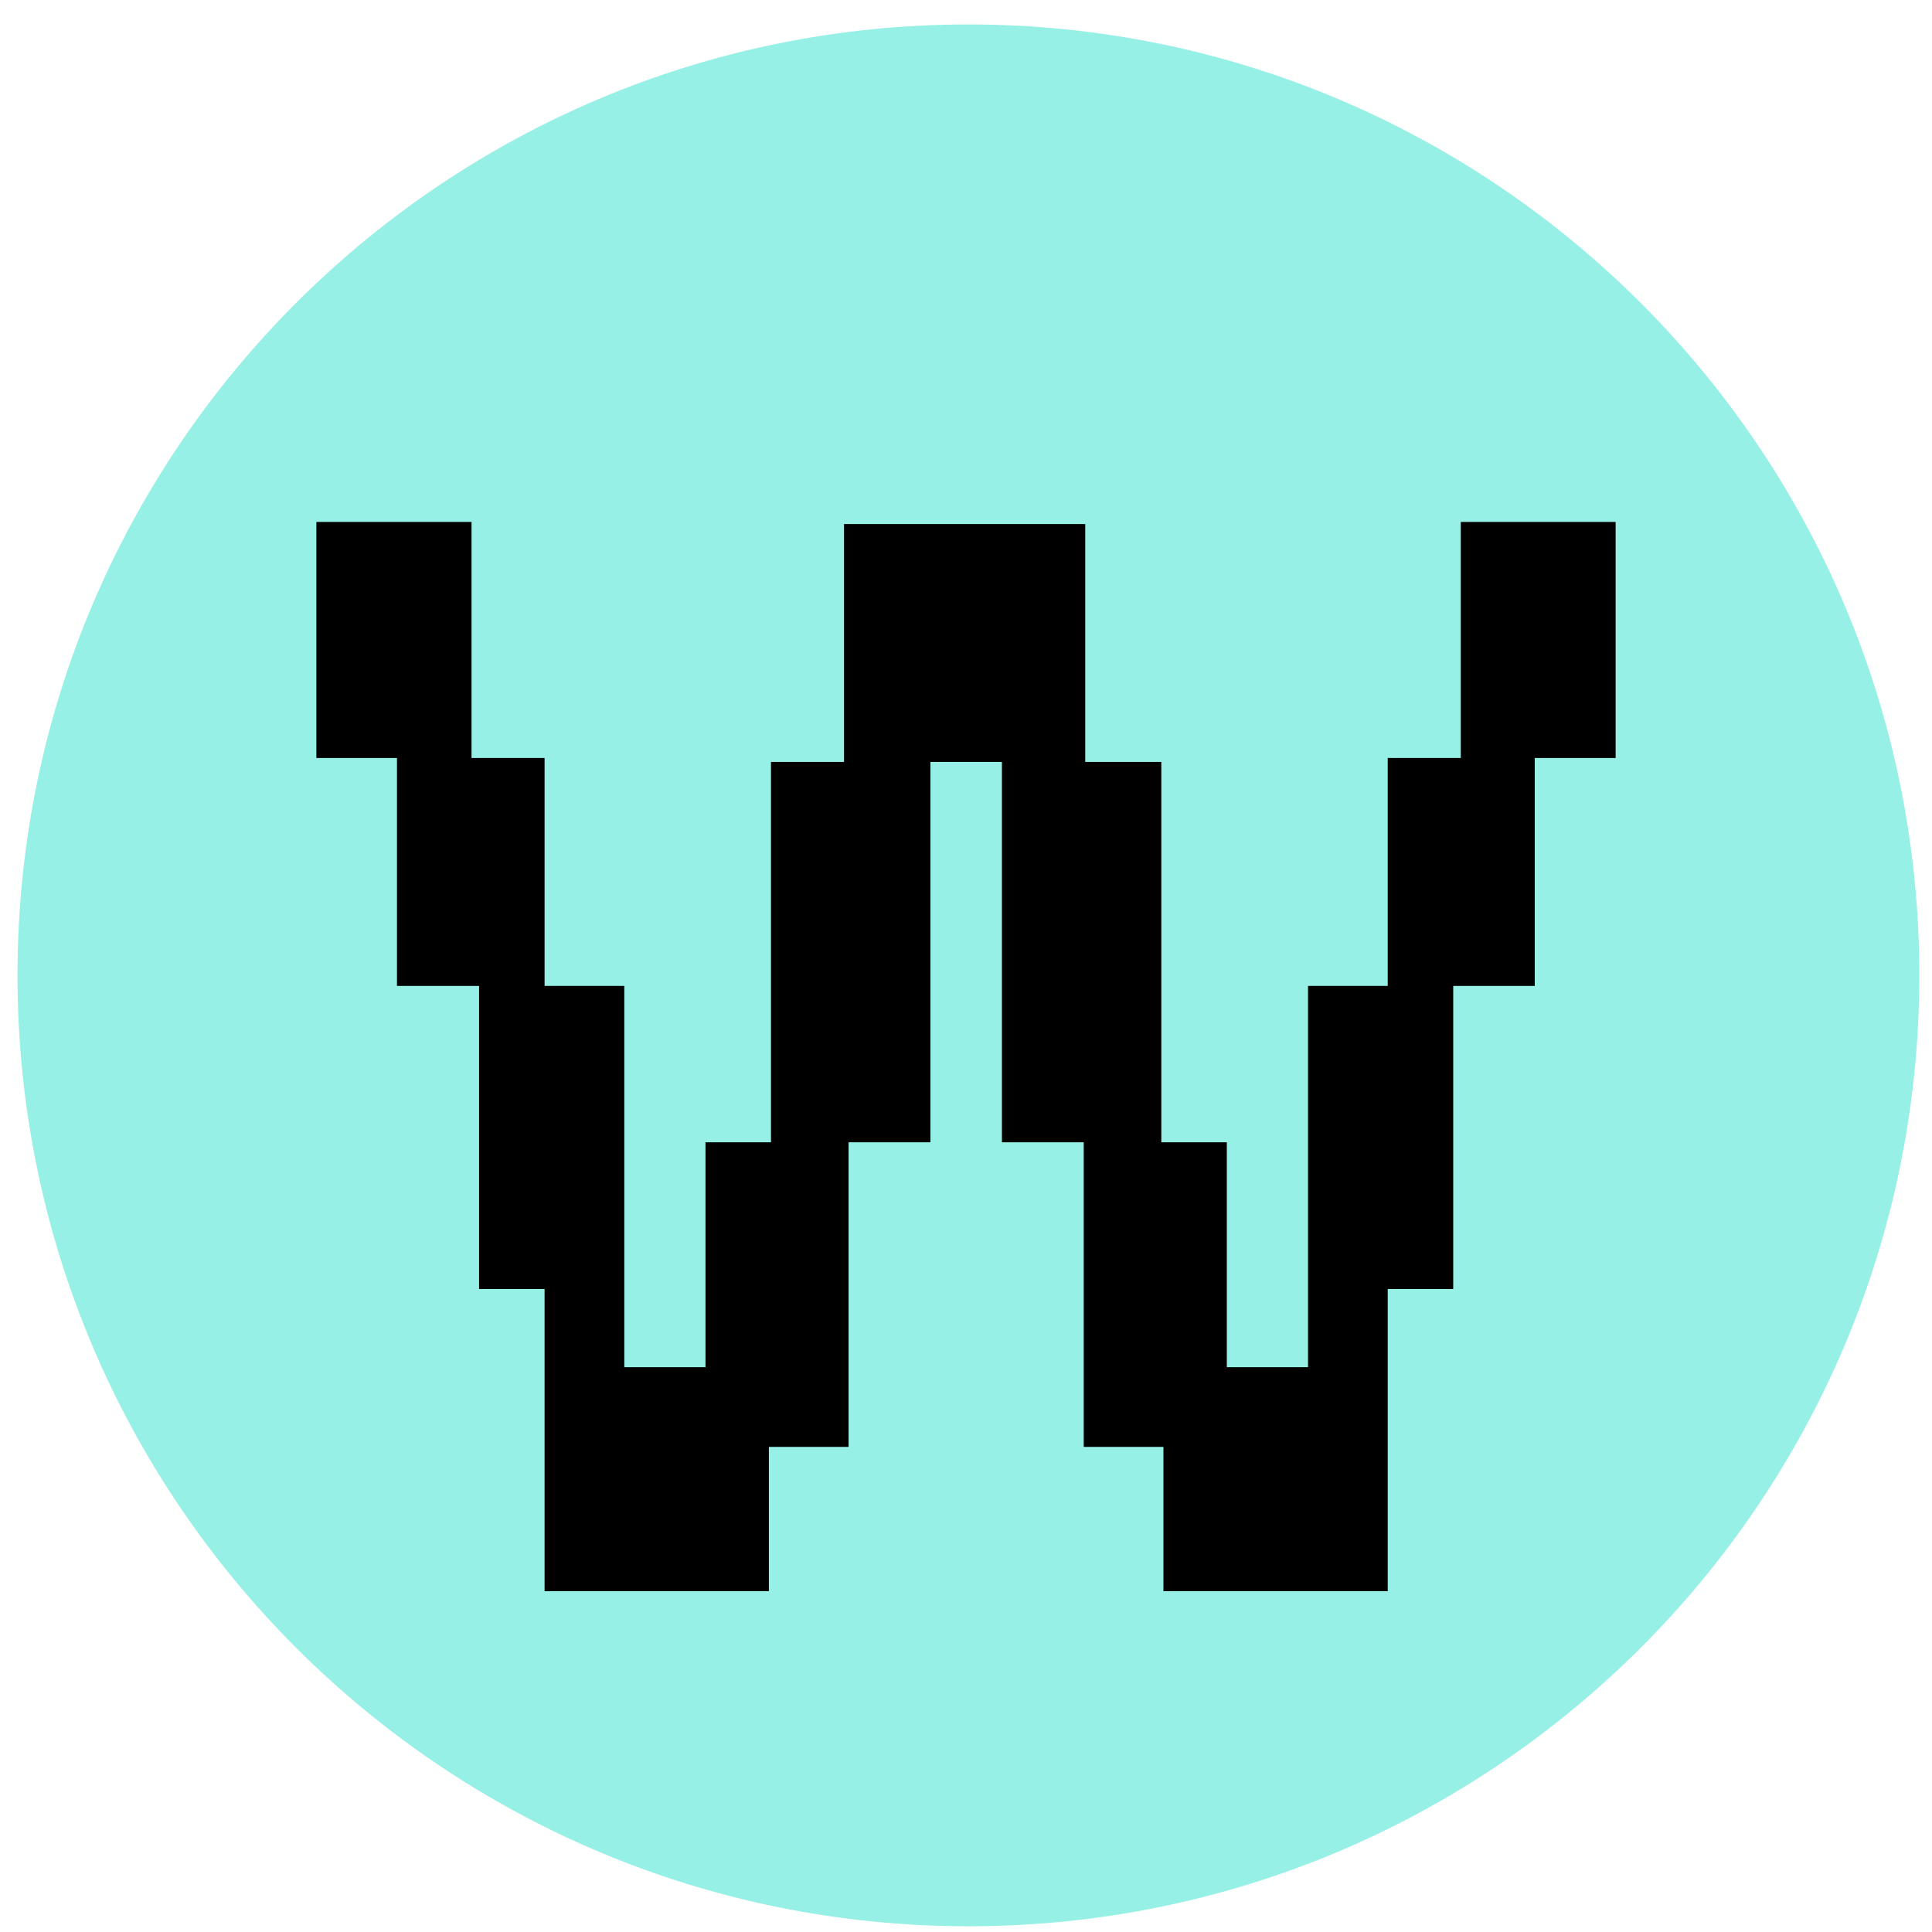 <?xml version="1.0" encoding="UTF-8"?>
<svg id="Layer_1" data-name="Layer 1" xmlns="http://www.w3.org/2000/svg" viewBox="0 0 64 64">
  <defs>
    <style>
      .cls-1 {
        fill: #97f0e5;
      }
    </style>
  </defs>
  <path id="path0_fill" data-name="path0 fill" class="cls-1" d="M32.08.81c17.39,0,31.5,14.1,31.5,31.5s-14.11,31.5-31.5,31.5S.58,49.71.58,32.31,14.69.81,32.08.81Z"/>
  <polygon points="53.52 17.29 53.52 25.11 50.84 25.11 50.84 32.66 48.14 32.66 48.14 42.7 45.97 42.7 45.97 52.71 38.54 52.71 38.54 47.93 35.9 47.93 35.9 37.84 33.19 37.84 33.19 25.24 30.82 25.24 30.82 37.84 28.11 37.84 28.11 47.93 25.47 47.93 25.47 52.71 18.04 52.71 18.04 42.7 15.87 42.7 15.87 32.66 13.15 32.66 13.15 25.11 10.48 25.11 10.48 17.29 15.62 17.29 15.62 25.11 18.04 25.11 18.04 32.66 20.68 32.66 20.68 45.29 23.37 45.29 23.37 37.84 25.54 37.84 25.54 25.24 27.96 25.24 27.96 17.36 35.95 17.36 35.95 25.24 38.47 25.24 38.47 37.84 40.64 37.84 40.64 45.29 43.33 45.29 43.33 32.66 45.97 32.66 45.97 25.11 48.39 25.11 48.39 17.29 53.52 17.29"/>
</svg>